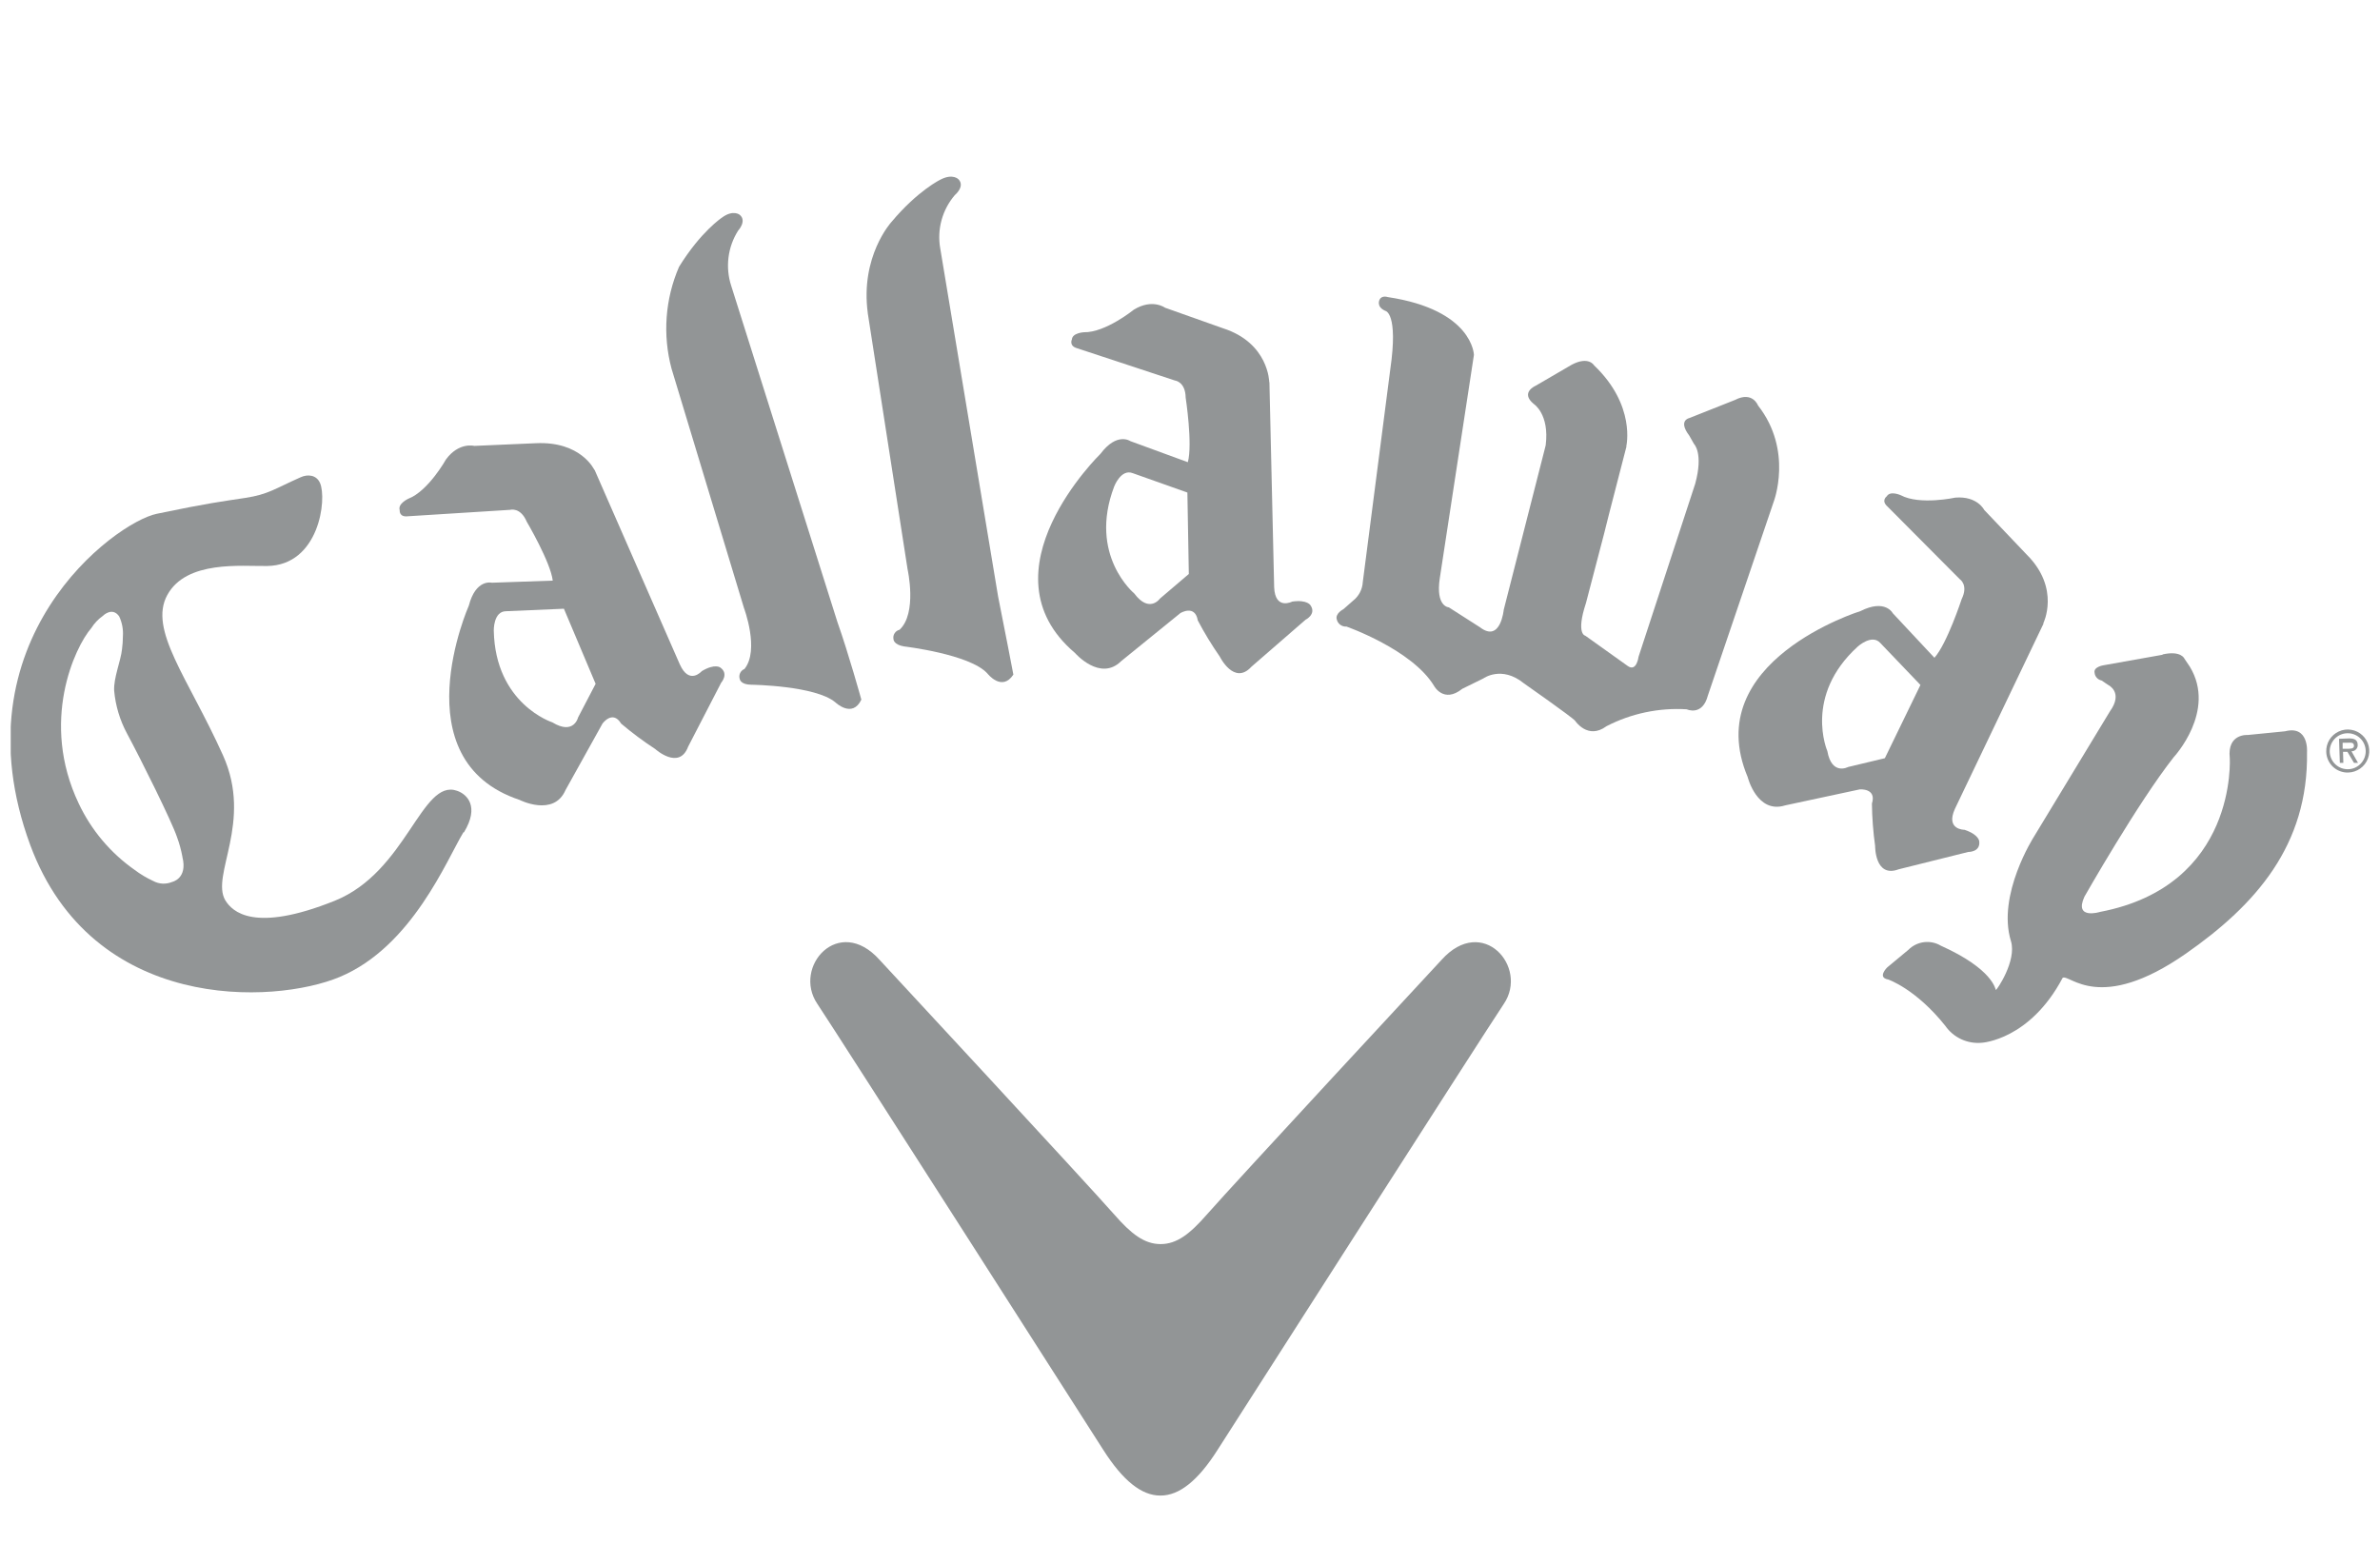 <svg width="111" height="72" viewBox="0 0 111 72" fill="none" xmlns="http://www.w3.org/2000/svg">
<g clip-path="url(#clip0_176_17456)">
<path d="M23.604 28.509C23.008 28.509 23.029 29.412 23.029 29.412C23.101 32.843 25.759 33.692 25.759 33.692C26.765 34.306 26.962 33.461 26.962 33.461L27.779 31.896L26.3 28.393L23.604 28.509ZM27.727 21.907L31.704 30.985C32.148 31.976 32.731 31.303 32.731 31.303C33.357 30.931 33.598 31.139 33.598 31.139C34.004 31.429 33.634 31.845 33.634 31.845L32.094 34.826C31.674 35.948 30.555 34.934 30.555 34.934C30.002 34.573 29.472 34.178 28.969 33.751C28.571 33.094 28.099 33.751 28.099 33.751L26.375 36.851C25.823 38.121 24.227 37.308 24.227 37.308C18.669 35.455 21.866 28.247 21.866 28.247C22.192 26.987 22.936 27.18 22.936 27.18L25.78 27.082C25.677 26.218 24.566 24.332 24.566 24.332C24.273 23.641 23.796 23.78 23.796 23.78L19.026 24.08C18.603 24.134 18.641 23.795 18.641 23.795C18.544 23.493 19.039 23.264 19.039 23.264C19.975 22.907 20.799 21.43 20.799 21.43C21.402 20.608 22.118 20.798 22.118 20.798L24.984 20.673C27.104 20.57 27.72 21.917 27.72 21.917" fill="#929596"/>
<path d="M100.87 30.538L98.102 31.031C98.102 31.031 97.624 31.103 97.689 31.383C97.697 31.469 97.733 31.55 97.791 31.614C97.85 31.678 97.927 31.722 98.012 31.739L98.33 31.952C98.33 31.952 99.046 32.291 98.402 33.184L94.863 39.022C94.863 39.022 93.121 41.739 93.788 43.897C94.068 44.818 93.111 46.206 93.085 46.175C93.059 46.145 92.954 45.205 90.519 44.11C90.281 43.969 90.003 43.911 89.729 43.946C89.455 43.981 89.2 44.106 89.005 44.302L88.017 45.123C88.017 45.123 87.53 45.595 88.066 45.688C88.066 45.688 89.349 46.121 90.725 47.846C90.914 48.119 91.173 48.336 91.475 48.475C91.777 48.614 92.111 48.669 92.441 48.636C92.441 48.636 94.671 48.505 96.2 45.608C96.523 45.418 97.909 47.297 101.951 44.477C105.189 42.216 107.665 39.437 107.596 35.083C107.596 35.083 107.696 33.818 106.569 34.11L104.83 34.282C104.83 34.282 103.87 34.203 103.993 35.35C103.993 35.35 104.373 41.305 97.945 42.534C97.945 42.534 96.719 42.917 97.214 41.826C97.214 41.826 99.71 37.433 101.378 35.319C101.378 35.319 103.385 33.171 102.133 31.1L101.876 30.718C101.876 30.718 101.722 30.331 100.85 30.526" fill="#929596"/>
<path d="M52.833 22.071C52.281 21.851 51.963 22.695 51.963 22.695C50.744 25.905 52.902 27.683 52.902 27.683C53.605 28.625 54.1 27.919 54.1 27.919L55.445 26.772L55.378 22.974L52.833 22.071ZM59.204 17.825L59.425 27.39C59.468 28.476 60.266 28.06 60.266 28.06C60.985 27.958 61.126 28.242 61.126 28.242C61.398 28.655 60.892 28.904 60.892 28.904L58.362 31.101C57.557 31.984 56.889 30.626 56.889 30.626C56.513 30.085 56.17 29.521 55.863 28.938C55.735 28.181 55.052 28.596 55.052 28.596L52.291 30.837C51.309 31.809 50.136 30.457 50.136 30.457C45.666 26.667 51.326 21.166 51.326 21.166C52.096 20.139 52.717 20.575 52.717 20.575L55.399 21.558C55.63 20.714 55.298 18.546 55.298 18.546C55.286 17.802 54.803 17.75 54.803 17.75L50.246 16.247C49.843 16.139 49.99 15.836 49.99 15.836C50.013 15.52 50.557 15.497 50.557 15.497C51.56 15.515 52.879 14.445 52.879 14.445C53.744 13.914 54.336 14.353 54.336 14.353L57.043 15.313C59.178 16 59.196 17.825 59.196 17.825" fill="#929596"/>
<path d="M109.258 34.645V34.924H109.43C109.584 34.924 109.792 34.94 109.787 34.786C109.782 34.632 109.663 34.637 109.53 34.642L109.258 34.645ZM109.974 35.581H109.787L109.481 35.068H109.276L109.291 35.581H109.127L109.089 34.46L109.561 34.442C109.766 34.442 109.951 34.488 109.959 34.724C109.963 34.765 109.959 34.806 109.947 34.844C109.934 34.883 109.914 34.919 109.886 34.949C109.859 34.98 109.825 35.003 109.788 35.019C109.75 35.035 109.709 35.043 109.669 35.042L109.974 35.581ZM108.655 35.068C108.659 35.178 108.684 35.286 108.73 35.387C108.775 35.487 108.84 35.578 108.921 35.653C109.001 35.728 109.096 35.787 109.199 35.826C109.302 35.864 109.412 35.882 109.522 35.879C109.633 35.875 109.741 35.85 109.841 35.804C109.942 35.758 110.032 35.694 110.107 35.613C110.183 35.532 110.241 35.438 110.28 35.335C110.319 35.231 110.337 35.122 110.333 35.011C110.326 34.789 110.23 34.578 110.067 34.426C109.905 34.274 109.688 34.193 109.466 34.201C109.243 34.208 109.033 34.304 108.881 34.466C108.729 34.629 108.648 34.845 108.655 35.068ZM108.493 35.068C108.486 34.869 108.538 34.672 108.642 34.503C108.747 34.334 108.899 34.199 109.08 34.117C109.261 34.034 109.463 34.007 109.659 34.04C109.856 34.072 110.038 34.162 110.183 34.299C110.328 34.435 110.429 34.611 110.474 34.805C110.518 34.999 110.504 35.202 110.433 35.388C110.362 35.574 110.237 35.735 110.074 35.849C109.912 35.964 109.719 36.028 109.52 36.033C109.389 36.038 109.258 36.016 109.136 35.97C109.013 35.924 108.901 35.854 108.805 35.764C108.71 35.675 108.633 35.567 108.579 35.447C108.526 35.328 108.497 35.199 108.493 35.068Z" fill="#929596"/>
<path d="M75.857 20.821L75.041 23.983L74.81 24.904L73.966 28.132C73.484 29.594 73.94 29.653 73.94 29.653L75.906 31.057C76.329 31.367 76.419 30.636 76.419 30.636L79.062 22.564C79.455 21.129 79.005 20.706 79.005 20.706L78.782 20.313C78.249 19.61 78.782 19.502 78.782 19.502L80.922 18.653C81.738 18.232 81.99 18.91 81.99 18.91C83.645 21.019 82.721 23.408 82.721 23.408L79.655 32.435C79.398 33.425 78.667 33.084 78.667 33.084C77.37 33.004 76.075 33.277 74.921 33.874C74.051 34.521 73.46 33.618 73.46 33.618C73.322 33.448 71.069 31.87 71.069 31.87C70.03 31.026 69.183 31.644 69.183 31.644L68.2 32.127C67.325 32.83 66.879 31.986 66.879 31.986C65.852 30.297 62.799 29.225 62.799 29.225C62.696 29.232 62.594 29.203 62.51 29.142C62.427 29.081 62.368 28.992 62.345 28.891C62.263 28.611 62.655 28.414 62.655 28.414L63.104 28.019C63.238 27.914 63.348 27.782 63.426 27.632C63.505 27.481 63.55 27.316 63.559 27.146L64.841 17.226C65.224 14.591 64.613 14.501 64.613 14.501C64.159 14.301 64.344 13.973 64.344 13.973C64.449 13.76 64.726 13.857 64.726 13.857C68.703 14.455 68.742 16.554 68.742 16.554L67.148 26.982C66.951 28.306 67.572 28.329 67.572 28.329L69.029 29.261C69.986 29.994 70.132 28.442 70.132 28.442L72.041 20.96L72.09 20.762C72.27 19.31 71.534 18.843 71.534 18.843C70.882 18.307 71.618 17.994 71.618 17.994L73.301 17.013C74.094 16.593 74.346 17.042 74.346 17.042C76.311 18.915 75.847 20.821 75.847 20.821" fill="#929596"/>
<path d="M31.32 17.196L34.697 28.356C34.697 28.356 35.438 30.319 34.72 31.204C34.629 31.24 34.556 31.31 34.516 31.399C34.475 31.488 34.471 31.589 34.504 31.681C34.504 31.681 34.54 31.938 35.051 31.938C35.051 31.938 38.038 31.976 38.966 32.764C38.966 32.764 39.752 33.518 40.172 32.633C40.172 32.633 39.585 30.509 39.054 29.007L34.101 13.324C33.963 12.899 33.921 12.449 33.977 12.005C34.032 11.562 34.185 11.136 34.425 10.758C34.425 10.758 34.846 10.307 34.499 10.019C34.499 10.019 34.196 9.763 33.673 10.148C33.673 10.148 32.695 10.789 31.671 12.442C31.021 13.941 30.897 15.617 31.32 17.196Z" fill="#929596"/>
<path d="M40.472 14.609L42.328 26.551C42.328 26.551 42.789 28.604 41.953 29.374C41.858 29.396 41.775 29.455 41.723 29.537C41.67 29.62 41.651 29.719 41.671 29.815C41.671 29.815 41.671 30.072 42.166 30.151C42.166 30.151 45.245 30.513 46.053 31.416C46.053 31.416 46.726 32.283 47.262 31.465C47.262 31.465 46.864 29.379 46.549 27.816L43.852 11.586C43.774 11.148 43.795 10.697 43.913 10.267C44.03 9.837 44.242 9.438 44.532 9.1C44.532 9.1 45.014 8.705 44.711 8.371C44.711 8.371 44.455 8.076 43.875 8.371C43.875 8.371 42.818 8.869 41.566 10.365C41.566 10.365 40.116 11.959 40.472 14.599" fill="#929596"/>
<path d="M8.506 39.968C8.763 40.982 8.029 41.136 8.029 41.136C7.886 41.196 7.731 41.222 7.577 41.214C7.422 41.206 7.271 41.162 7.136 41.087C6.833 40.947 6.545 40.775 6.279 40.574C5.156 39.786 4.257 38.72 3.672 37.479C1.858 33.672 3.484 30.184 4.262 29.291C4.4 29.072 4.579 28.882 4.79 28.732C4.79 28.732 5.234 28.278 5.56 28.753C5.695 29.042 5.754 29.361 5.732 29.679C5.731 29.879 5.717 30.078 5.691 30.277C5.635 30.826 5.293 31.619 5.324 32.214C5.387 32.913 5.59 33.592 5.922 34.21C6.599 35.47 8.011 38.316 8.252 39.034C8.364 39.337 8.45 39.649 8.508 39.966L8.506 39.968ZM21.639 38.821C22.375 37.61 21.777 37.041 21.315 36.884C19.652 36.302 18.978 40.661 15.608 42.016C11.852 43.522 10.833 42.529 10.505 41.988C9.82 40.815 11.803 38.354 10.402 35.234C8.778 31.624 6.912 29.379 7.803 27.752C8.693 26.125 11.254 26.418 12.457 26.4C14.887 26.369 15.259 23.272 14.923 22.523C14.762 22.161 14.364 22.099 14.01 22.266C12.801 22.802 12.514 23.059 11.444 23.223C10.374 23.387 9.704 23.464 7.31 23.965C5.36 24.367 -2.097 29.866 1.408 39.409C4.311 47.248 12.781 46.85 15.847 45.567C19.229 44.151 20.846 40.079 21.615 38.819" fill="#929596"/>
<path d="M87.699 29.995C87.309 29.551 86.644 30.157 86.644 30.157C84.106 32.466 85.225 35.032 85.225 35.032C85.43 36.187 86.19 35.776 86.19 35.776L87.907 35.365L89.567 31.948L87.699 29.995ZM95.307 29.087L91.176 37.724C90.724 38.714 91.622 38.704 91.622 38.704C92.312 38.935 92.31 39.25 92.31 39.25C92.364 39.751 91.797 39.738 91.797 39.738L88.553 40.546C87.434 40.967 87.453 39.456 87.453 39.456C87.362 38.802 87.312 38.143 87.304 37.482C87.535 36.751 86.734 36.82 86.734 36.82L83.26 37.565C81.943 37.98 81.51 36.246 81.51 36.246C79.236 30.842 86.767 28.504 86.767 28.504C87.93 27.919 88.276 28.602 88.276 28.602L90.219 30.68C90.806 30.028 91.489 27.945 91.489 27.945C91.815 27.28 91.404 27.018 91.404 27.018L88.03 23.626C87.717 23.349 87.996 23.149 87.996 23.149C88.158 22.872 88.651 23.1 88.651 23.1C89.541 23.572 91.196 23.21 91.196 23.21C92.223 23.128 92.541 23.785 92.541 23.785L94.524 25.869C96.113 27.45 95.294 29.081 95.294 29.081" fill="#929596"/>
<path d="M54.129 69.757C55.003 69.757 55.873 69.061 56.779 67.637C56.779 67.637 69.332 48.016 70.138 46.822C71.3 45.103 69.142 42.645 67.233 44.77C67.233 44.77 57.51 55.249 56.281 56.655C55.493 57.556 54.885 58.028 54.129 58.028C53.371 58.028 52.761 57.556 51.973 56.655C50.741 55.249 41.022 44.77 41.022 44.77C39.112 42.642 36.955 45.101 38.119 46.822C38.923 48.016 51.462 67.637 51.462 67.637C52.371 69.061 53.241 69.76 54.116 69.757" fill="#929596"/>
</g>
<defs>
<clipPath id="clip0_176_17456">
<rect width="110" height="61.514" fill="white" transform="translate(0.5 8.243)"/>
</clipPath>
</defs>
</svg>
